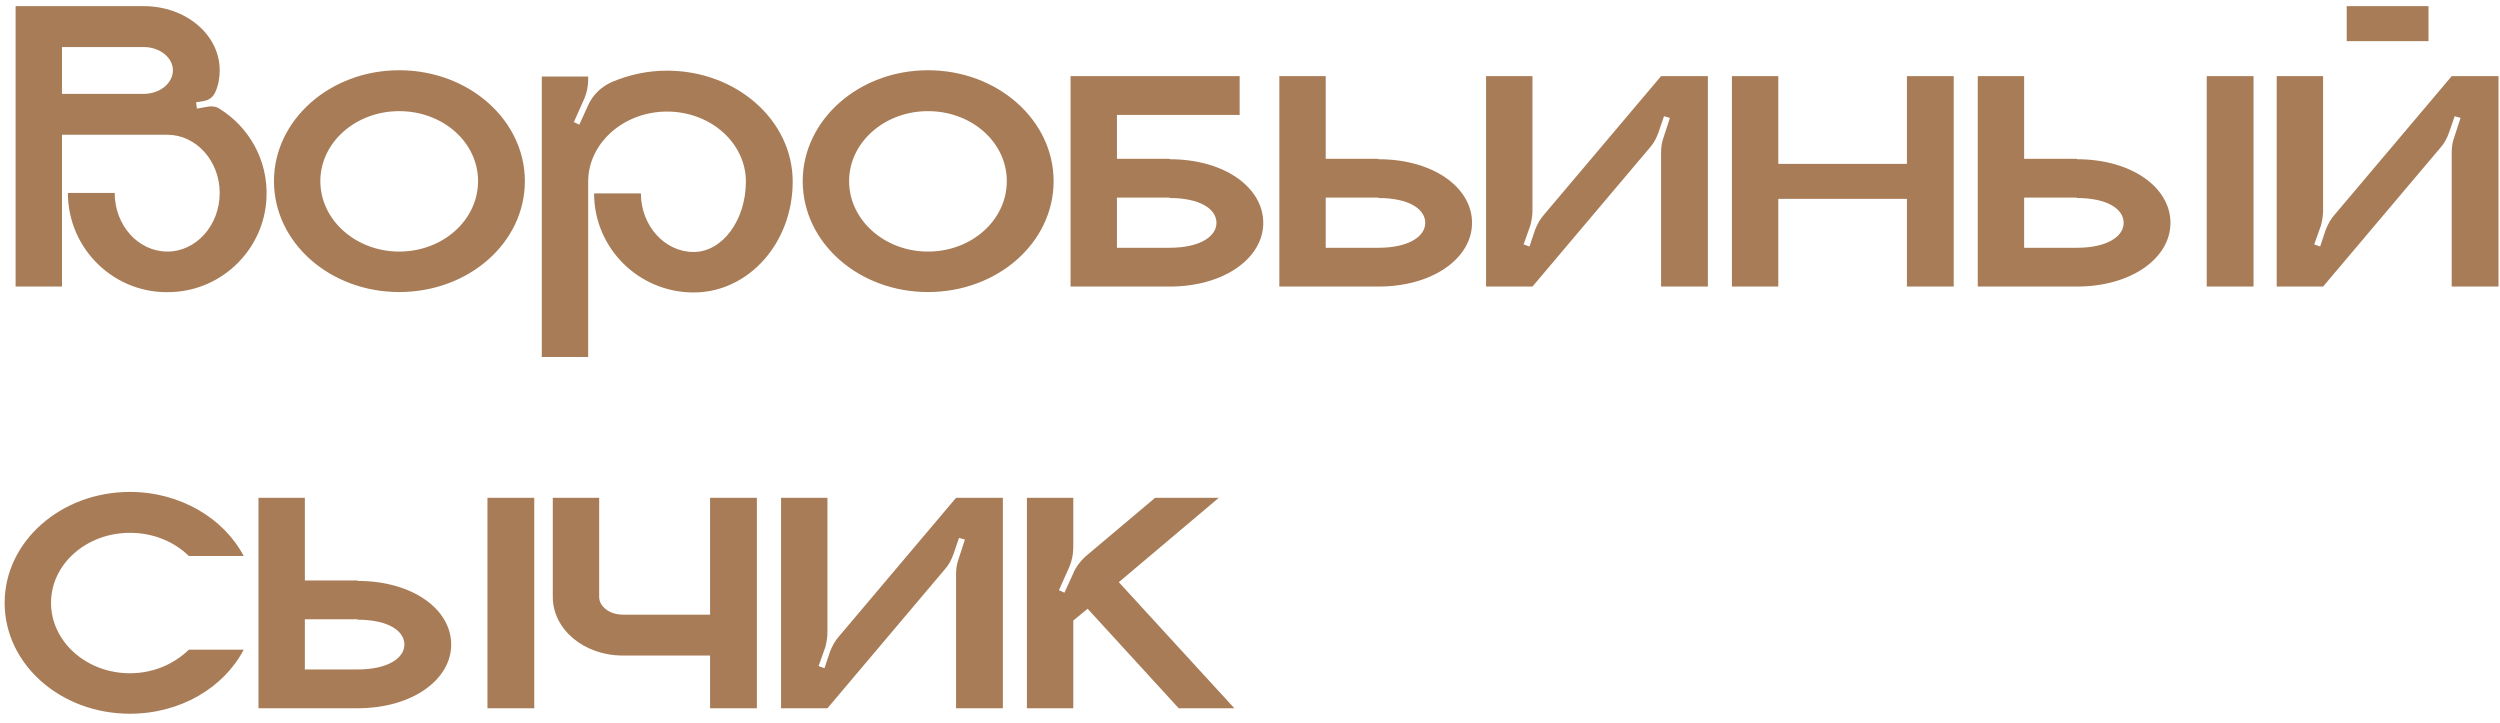 <?xml version="1.0" encoding="UTF-8"?> <svg xmlns="http://www.w3.org/2000/svg" width="166" height="48" viewBox="0 0 166 48" fill="none"><path d="M14.56 7.212C16.52 8.416 17.808 10.628 17.696 13.12C17.556 16.508 14.812 19.252 11.424 19.392C7.644 19.588 4.508 16.564 4.508 12.812H7.616C7.616 14.968 9.184 16.704 11.116 16.704C13.02 16.704 14.588 14.968 14.588 12.812C14.588 10.684 13.02 8.948 11.116 8.948H4.116V19.028H1.036V0.408H9.548C12.348 0.408 14.588 2.312 14.588 4.664C14.588 5.168 14.504 5.644 14.308 6.092C14.168 6.428 13.888 6.652 13.524 6.708L13.02 6.792L13.076 7.212L13.86 7.072C14.112 7.044 14.364 7.072 14.56 7.212ZM9.548 6.232C10.612 6.232 11.48 5.532 11.48 4.664C11.48 3.824 10.612 3.124 9.548 3.124H4.116V6.232H9.548ZM26.507 4.664C31.127 4.664 34.851 7.968 34.851 12.028C34.851 16.116 31.127 19.392 26.507 19.392C21.915 19.392 18.191 16.116 18.191 12.028C18.191 7.968 21.915 4.664 26.507 4.664ZM26.507 16.704C29.419 16.704 31.743 14.604 31.743 12.028C31.743 9.452 29.419 7.38 26.507 7.38C23.623 7.38 21.271 9.452 21.271 12.028C21.271 14.604 23.623 16.704 26.507 16.704ZM44.291 4.692C48.911 4.692 52.635 7.996 52.635 12.056C52.635 16.144 49.695 19.42 46.055 19.42C42.415 19.42 39.447 16.48 39.447 12.84H42.555C42.555 14.968 44.123 16.732 46.055 16.732C47.959 16.732 49.527 14.632 49.527 12.056C49.527 9.508 47.203 7.408 44.291 7.408C41.407 7.408 39.055 9.508 39.055 12.056V23.704H35.975V5.084H39.055V5.28C39.055 5.7 38.971 6.148 38.803 6.54L38.103 8.108L38.467 8.276L39.027 7.044C39.335 6.316 39.923 5.756 40.623 5.448C41.743 4.972 42.975 4.692 44.291 4.692ZM61.616 4.664C66.236 4.664 69.96 7.968 69.96 12.028C69.96 16.116 66.236 19.392 61.616 19.392C57.024 19.392 53.3 16.116 53.3 12.028C53.3 7.968 57.024 4.664 61.616 4.664ZM61.616 16.704C64.528 16.704 66.852 14.604 66.852 12.028C66.852 9.452 64.528 7.38 61.616 7.38C58.732 7.38 56.38 9.452 56.38 12.028C56.38 14.604 58.732 16.704 61.616 16.704ZM77.665 10.572C81.305 10.572 83.881 12.448 83.881 14.8C83.881 17.124 81.305 19.028 77.665 19.028H71.085V5.056H82.313V7.632H74.165V10.544H77.665V10.572ZM77.665 16.452C79.681 16.452 80.773 15.696 80.773 14.8C80.773 13.876 79.681 13.148 77.665 13.148V13.12H74.165V16.452H77.665ZM91.528 10.572C95.168 10.572 97.744 12.448 97.744 14.8C97.744 17.124 95.168 19.028 91.528 19.028H84.948V5.056H88.028V10.544H91.528V10.572ZM91.528 16.452C93.544 16.452 94.636 15.696 94.636 14.8C94.636 13.876 93.544 13.148 91.528 13.148V13.12H88.028V16.452H91.528ZM110.295 5.056H113.403V19.028H110.295V10.096C110.295 9.76 110.351 9.424 110.463 9.116L110.883 7.828L110.491 7.716L110.127 8.78C109.987 9.172 109.819 9.508 109.539 9.816L101.755 19.028H98.675V5.056H101.755V13.988C101.755 14.324 101.699 14.632 101.615 14.968L101.167 16.228L101.559 16.368L101.923 15.276C102.063 14.912 102.259 14.548 102.511 14.268L110.295 5.056ZM126.619 5.056H129.727V19.028H126.619V13.204H118.079V19.028H114.999V5.056H118.079V10.88H126.619V5.056ZM149.635 19.028H146.527V5.056H149.635V19.028ZM137.903 10.572C141.543 10.572 144.119 12.448 144.119 14.8C144.119 17.124 141.543 19.028 137.903 19.028H131.323V5.056H134.403V10.544H137.903V10.572ZM137.903 16.452C139.919 16.452 141.011 15.696 141.011 14.8C141.011 13.876 139.919 13.148 137.903 13.148V13.12H134.403V16.452H137.903ZM161.253 2.732H155.821V0.408H161.253V2.732ZM162.793 5.056H165.901V19.028H162.793V10.096C162.793 9.76 162.849 9.424 162.961 9.116L163.381 7.828L162.989 7.716L162.625 8.78C162.485 9.172 162.317 9.508 162.037 9.816L154.253 19.028H151.173V5.056H154.253V13.988C154.253 14.324 154.197 14.632 154.113 14.968L153.665 16.228L154.057 16.368L154.421 15.276C154.561 14.912 154.757 14.548 155.009 14.268L162.793 5.056ZM8.624 44.704C10.192 44.704 11.564 44.088 12.544 43.136H16.184C14.868 45.656 11.984 47.392 8.624 47.392C4.032 47.392 0.308 44.116 0.308 40.028C0.308 35.968 4.032 32.664 8.624 32.664C11.984 32.664 14.868 34.428 16.184 36.92H12.544C11.564 35.968 10.192 35.38 8.624 35.38C5.74 35.38 3.388 37.452 3.388 40.028C3.388 42.604 5.74 44.704 8.624 44.704ZM35.475 47.028H32.367V33.056H35.475V47.028ZM23.743 38.572C27.383 38.572 29.959 40.448 29.959 42.8C29.959 45.124 27.383 47.028 23.743 47.028H17.163V33.056H20.243V38.544H23.743V38.572ZM23.743 44.452C25.759 44.452 26.851 43.696 26.851 42.8C26.851 41.876 25.759 41.148 23.743 41.148V41.12H20.243V44.452H23.743ZM47.149 33.056H50.257V47.028H47.149V43.528H41.353C38.777 43.528 36.705 41.792 36.705 39.636V33.056H39.785V39.636C39.785 40.28 40.485 40.812 41.353 40.812H47.149V33.056ZM63.482 33.056H66.59V47.028H63.482V38.096C63.482 37.76 63.538 37.424 63.65 37.116L64.07 35.828L63.678 35.716L63.314 36.78C63.174 37.172 63.006 37.508 62.726 37.816L54.942 47.028H51.862V33.056H54.942V41.988C54.942 42.324 54.886 42.632 54.802 42.968L54.354 44.228L54.746 44.368L55.11 43.276C55.25 42.912 55.446 42.548 55.698 42.268L63.482 33.056ZM74.29 38.656L81.962 47.028H78.266L72.218 40.42L71.266 41.204V47.028H68.186V33.056H71.266V36.36C71.266 36.78 71.182 37.2 71.014 37.62L70.314 39.188L70.678 39.356L71.266 38.068C71.434 37.648 71.742 37.256 72.078 36.948L76.698 33.056H80.926L74.29 38.656Z" fill="#A87C57"></path></svg> 